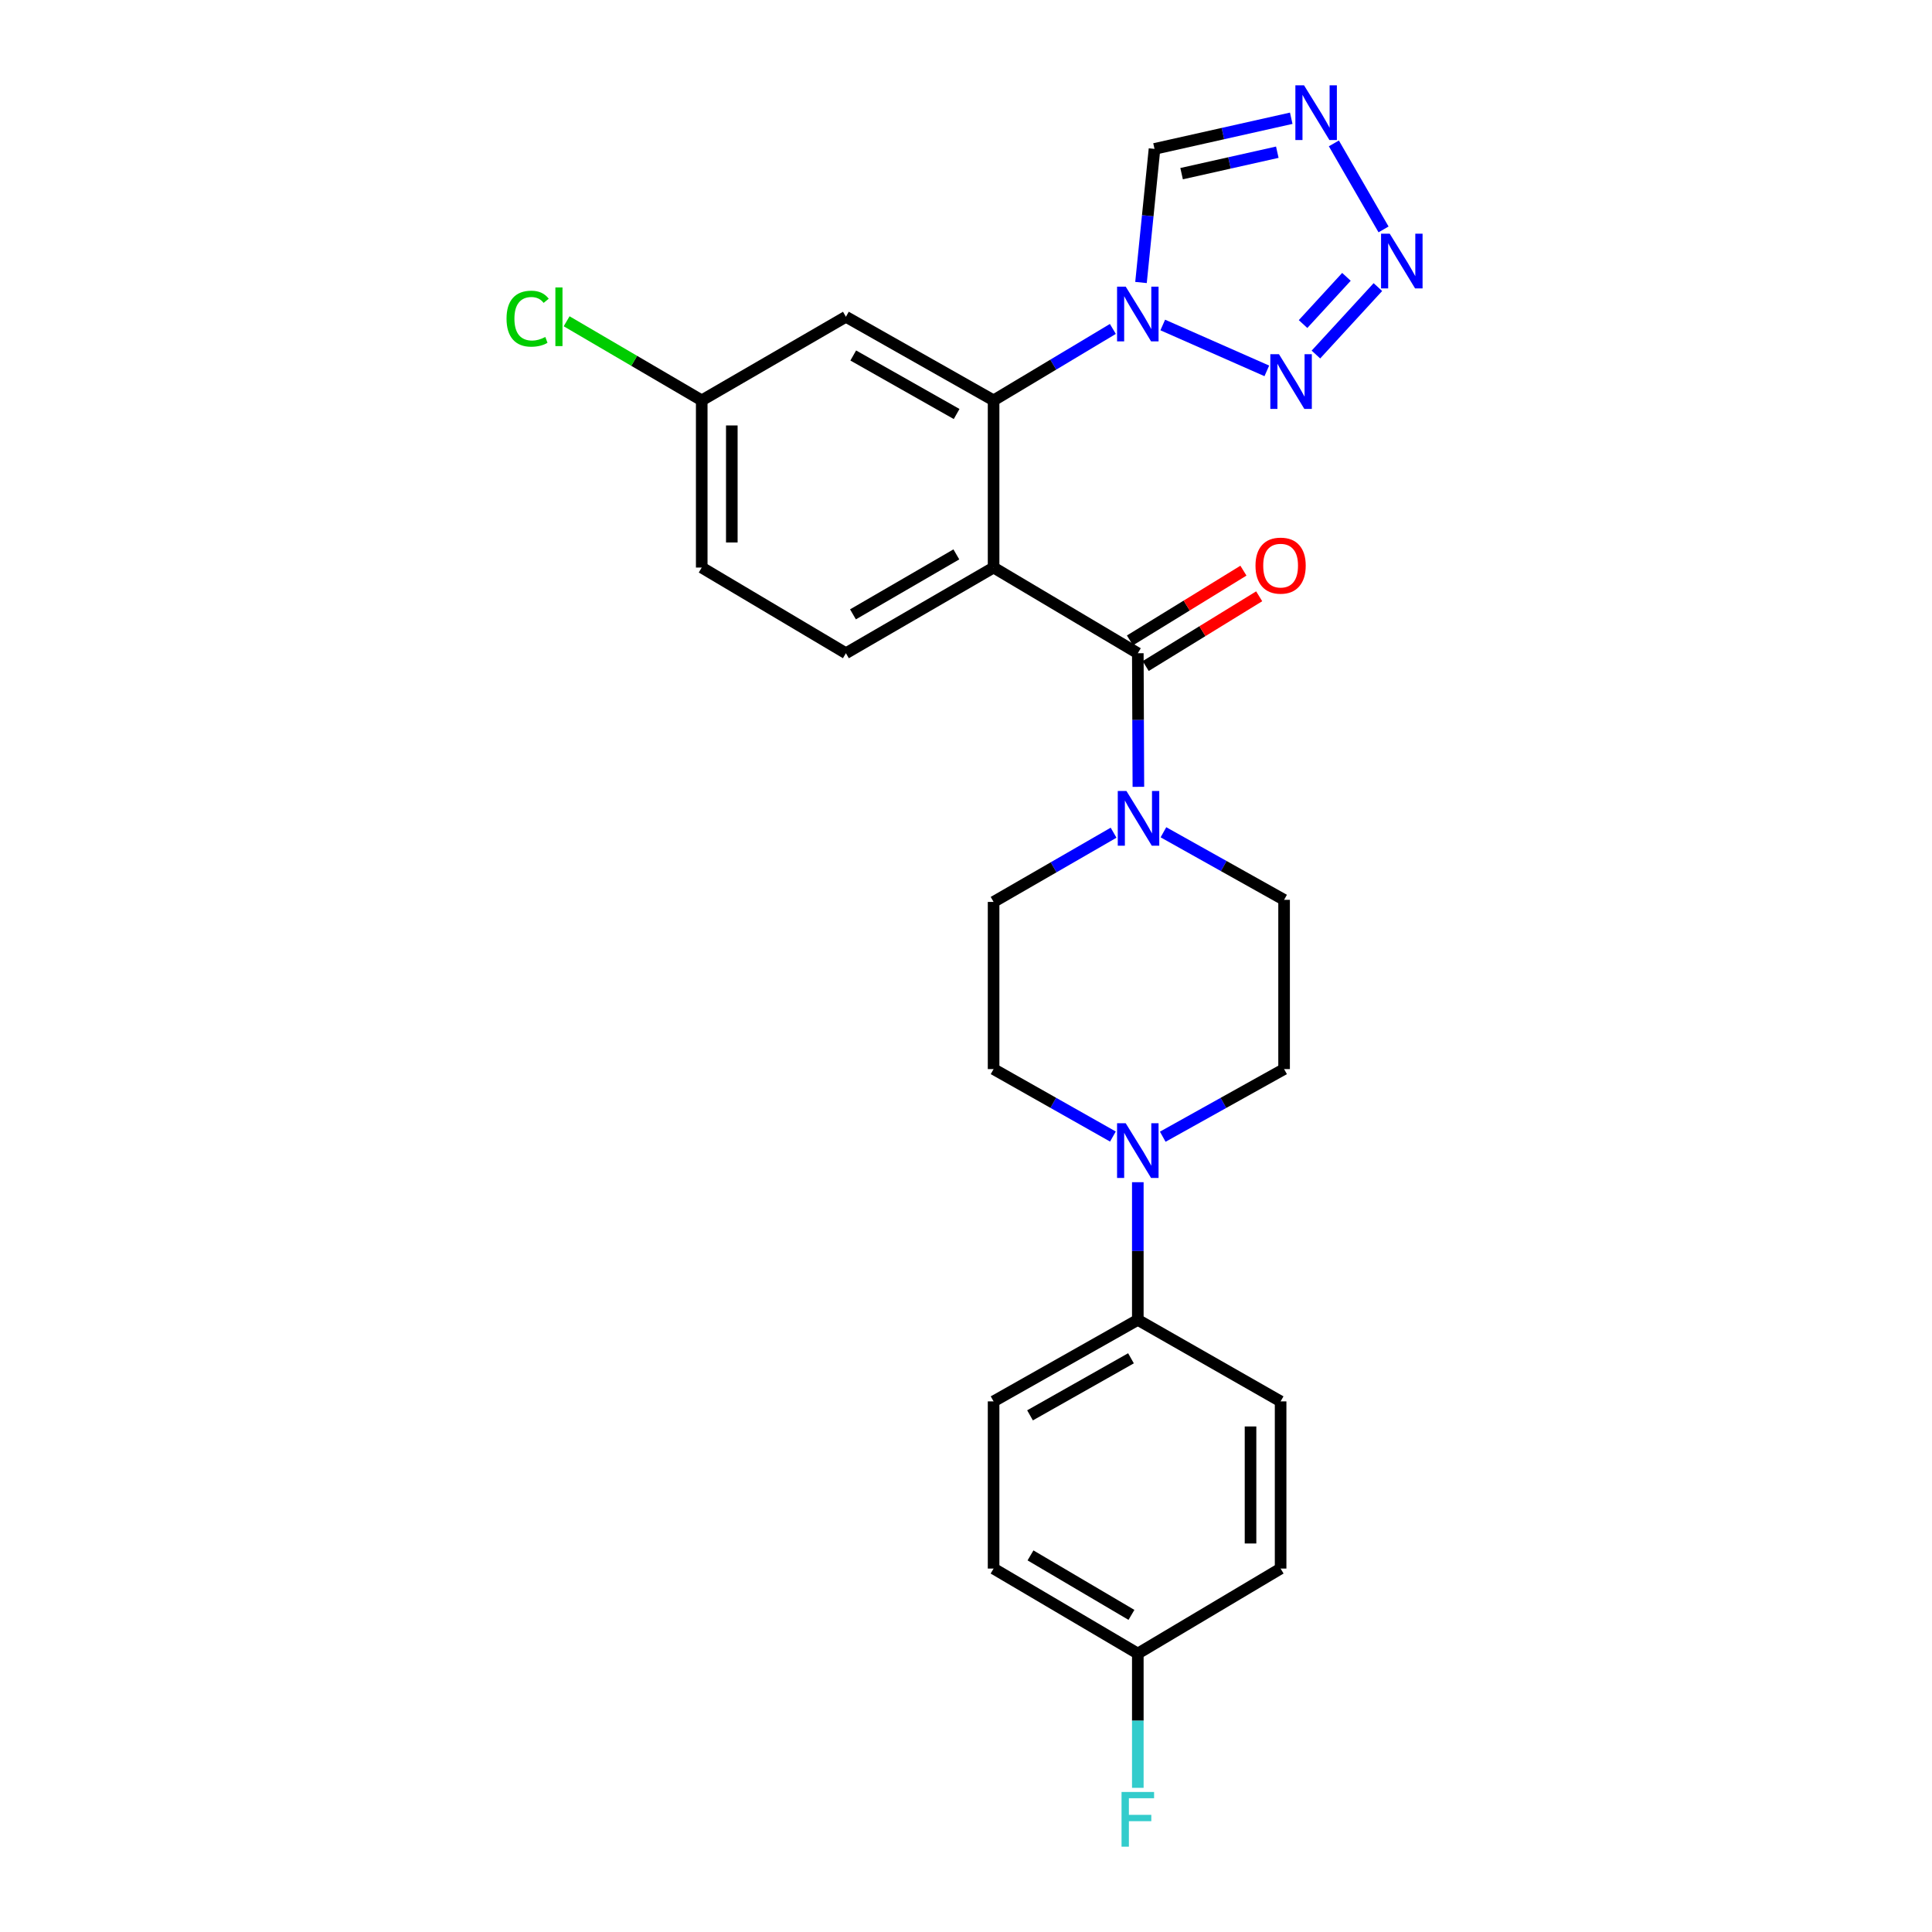 <?xml version='1.0' encoding='iso-8859-1'?>
<svg version='1.1' baseProfile='full'
              xmlns='http://www.w3.org/2000/svg'
                      xmlns:rdkit='http://www.rdkit.org/xml'
                      xmlns:xlink='http://www.w3.org/1999/xlink'
                  xml:space='preserve'
width='1000px' height='1000px' viewBox='0 0 1000 1000'>
<!-- END OF HEADER -->
<rect style='opacity:1.0;fill:#FFFFFF;stroke:none' width='1000' height='1000' x='0' y='0'> </rect>
<path class='bond-1' d='M 514.282,293.765 L 588.93,338.109' style='fill:none;fill-rule:evenodd;stroke:#000000;stroke-width:6px;stroke-linecap:butt;stroke-linejoin:miter;stroke-opacity:1' />
<path class='bond-2' d='M 514.282,293.765 L 514.282,207.232' style='fill:none;fill-rule:evenodd;stroke:#000000;stroke-width:6px;stroke-linecap:butt;stroke-linejoin:miter;stroke-opacity:1' />
<path class='bond-9' d='M 514.282,293.765 L 437.844,338.109' style='fill:none;fill-rule:evenodd;stroke:#000000;stroke-width:6px;stroke-linecap:butt;stroke-linejoin:miter;stroke-opacity:1' />
<path class='bond-9' d='M 495.003,286.948 L 441.496,317.989' style='fill:none;fill-rule:evenodd;stroke:#000000;stroke-width:6px;stroke-linecap:butt;stroke-linejoin:miter;stroke-opacity:1' />
<path class='bond-0' d='M 576.015,170.26 L 545.149,188.746' style='fill:none;fill-rule:evenodd;stroke:#0000FF;stroke-width:6px;stroke-linecap:butt;stroke-linejoin:miter;stroke-opacity:1' />
<path class='bond-0' d='M 545.149,188.746 L 514.282,207.232' style='fill:none;fill-rule:evenodd;stroke:#000000;stroke-width:6px;stroke-linecap:butt;stroke-linejoin:miter;stroke-opacity:1' />
<path class='bond-3' d='M 601.837,168.215 L 655.703,191.964' style='fill:none;fill-rule:evenodd;stroke:#0000FF;stroke-width:6px;stroke-linecap:butt;stroke-linejoin:miter;stroke-opacity:1' />
<path class='bond-7' d='M 590.579,146.217 L 594.076,111.645' style='fill:none;fill-rule:evenodd;stroke:#0000FF;stroke-width:6px;stroke-linecap:butt;stroke-linejoin:miter;stroke-opacity:1' />
<path class='bond-7' d='M 594.076,111.645 L 597.572,77.072' style='fill:none;fill-rule:evenodd;stroke:#000000;stroke-width:6px;stroke-linecap:butt;stroke-linejoin:miter;stroke-opacity:1' />
<path class='bond-6' d='M 588.93,338.109 L 589.077,372.687' style='fill:none;fill-rule:evenodd;stroke:#000000;stroke-width:6px;stroke-linecap:butt;stroke-linejoin:miter;stroke-opacity:1' />
<path class='bond-6' d='M 589.077,372.687 L 589.224,407.265' style='fill:none;fill-rule:evenodd;stroke:#0000FF;stroke-width:6px;stroke-linecap:butt;stroke-linejoin:miter;stroke-opacity:1' />
<path class='bond-12' d='M 593.007,344.742 L 622.378,326.691' style='fill:none;fill-rule:evenodd;stroke:#000000;stroke-width:6px;stroke-linecap:butt;stroke-linejoin:miter;stroke-opacity:1' />
<path class='bond-12' d='M 622.378,326.691 L 651.75,308.64' style='fill:none;fill-rule:evenodd;stroke:#FF0000;stroke-width:6px;stroke-linecap:butt;stroke-linejoin:miter;stroke-opacity:1' />
<path class='bond-12' d='M 584.853,331.476 L 614.225,313.425' style='fill:none;fill-rule:evenodd;stroke:#000000;stroke-width:6px;stroke-linecap:butt;stroke-linejoin:miter;stroke-opacity:1' />
<path class='bond-12' d='M 614.225,313.425 L 643.597,295.374' style='fill:none;fill-rule:evenodd;stroke:#FF0000;stroke-width:6px;stroke-linecap:butt;stroke-linejoin:miter;stroke-opacity:1' />
<path class='bond-10' d='M 514.282,207.232 L 437.844,163.961' style='fill:none;fill-rule:evenodd;stroke:#000000;stroke-width:6px;stroke-linecap:butt;stroke-linejoin:miter;stroke-opacity:1' />
<path class='bond-10' d='M 495.146,214.292 L 441.639,184.002' style='fill:none;fill-rule:evenodd;stroke:#000000;stroke-width:6px;stroke-linecap:butt;stroke-linejoin:miter;stroke-opacity:1' />
<path class='bond-4' d='M 681.116,183.506 L 713.195,148.595' style='fill:none;fill-rule:evenodd;stroke:#0000FF;stroke-width:6px;stroke-linecap:butt;stroke-linejoin:miter;stroke-opacity:1' />
<path class='bond-4' d='M 674.462,167.734 L 696.917,143.296' style='fill:none;fill-rule:evenodd;stroke:#0000FF;stroke-width:6px;stroke-linecap:butt;stroke-linejoin:miter;stroke-opacity:1' />
<path class='bond-27' d='M 716.12,118.742 L 690.41,74.222' style='fill:none;fill-rule:evenodd;stroke:#0000FF;stroke-width:6px;stroke-linecap:butt;stroke-linejoin:miter;stroke-opacity:1' />
<path class='bond-5' d='M 668.342,61.206 L 632.957,69.139' style='fill:none;fill-rule:evenodd;stroke:#0000FF;stroke-width:6px;stroke-linecap:butt;stroke-linejoin:miter;stroke-opacity:1' />
<path class='bond-5' d='M 632.957,69.139 L 597.572,77.072' style='fill:none;fill-rule:evenodd;stroke:#000000;stroke-width:6px;stroke-linecap:butt;stroke-linejoin:miter;stroke-opacity:1' />
<path class='bond-5' d='M 661.133,78.78 L 636.364,84.333' style='fill:none;fill-rule:evenodd;stroke:#0000FF;stroke-width:6px;stroke-linecap:butt;stroke-linejoin:miter;stroke-opacity:1' />
<path class='bond-5' d='M 636.364,84.333 L 611.594,89.886' style='fill:none;fill-rule:evenodd;stroke:#000000;stroke-width:6px;stroke-linecap:butt;stroke-linejoin:miter;stroke-opacity:1' />
<path class='bond-13' d='M 602.192,430.784 L 633.417,448.268' style='fill:none;fill-rule:evenodd;stroke:#0000FF;stroke-width:6px;stroke-linecap:butt;stroke-linejoin:miter;stroke-opacity:1' />
<path class='bond-13' d='M 633.417,448.268 L 664.642,465.752' style='fill:none;fill-rule:evenodd;stroke:#000000;stroke-width:6px;stroke-linecap:butt;stroke-linejoin:miter;stroke-opacity:1' />
<path class='bond-14' d='M 576.388,431.006 L 545.335,448.92' style='fill:none;fill-rule:evenodd;stroke:#0000FF;stroke-width:6px;stroke-linecap:butt;stroke-linejoin:miter;stroke-opacity:1' />
<path class='bond-14' d='M 545.335,448.92 L 514.282,466.833' style='fill:none;fill-rule:evenodd;stroke:#000000;stroke-width:6px;stroke-linecap:butt;stroke-linejoin:miter;stroke-opacity:1' />
<path class='bond-8' d='M 576.046,588.273 L 545.164,570.816' style='fill:none;fill-rule:evenodd;stroke:#0000FF;stroke-width:6px;stroke-linecap:butt;stroke-linejoin:miter;stroke-opacity:1' />
<path class='bond-8' d='M 545.164,570.816 L 514.282,553.358' style='fill:none;fill-rule:evenodd;stroke:#000000;stroke-width:6px;stroke-linecap:butt;stroke-linejoin:miter;stroke-opacity:1' />
<path class='bond-11' d='M 588.93,611.907 L 588.93,647.535' style='fill:none;fill-rule:evenodd;stroke:#0000FF;stroke-width:6px;stroke-linecap:butt;stroke-linejoin:miter;stroke-opacity:1' />
<path class='bond-11' d='M 588.93,647.535 L 588.93,683.163' style='fill:none;fill-rule:evenodd;stroke:#000000;stroke-width:6px;stroke-linecap:butt;stroke-linejoin:miter;stroke-opacity:1' />
<path class='bond-28' d='M 601.837,588.363 L 633.239,570.86' style='fill:none;fill-rule:evenodd;stroke:#0000FF;stroke-width:6px;stroke-linecap:butt;stroke-linejoin:miter;stroke-opacity:1' />
<path class='bond-28' d='M 633.239,570.86 L 664.642,553.358' style='fill:none;fill-rule:evenodd;stroke:#000000;stroke-width:6px;stroke-linecap:butt;stroke-linejoin:miter;stroke-opacity:1' />
<path class='bond-20' d='M 437.844,338.109 L 363.214,293.765' style='fill:none;fill-rule:evenodd;stroke:#000000;stroke-width:6px;stroke-linecap:butt;stroke-linejoin:miter;stroke-opacity:1' />
<path class='bond-26' d='M 437.844,163.961 L 363.214,207.232' style='fill:none;fill-rule:evenodd;stroke:#000000;stroke-width:6px;stroke-linecap:butt;stroke-linejoin:miter;stroke-opacity:1' />
<path class='bond-17' d='M 588.93,683.163 L 514.282,725.353' style='fill:none;fill-rule:evenodd;stroke:#000000;stroke-width:6px;stroke-linecap:butt;stroke-linejoin:miter;stroke-opacity:1' />
<path class='bond-17' d='M 585.395,703.047 L 533.141,732.58' style='fill:none;fill-rule:evenodd;stroke:#000000;stroke-width:6px;stroke-linecap:butt;stroke-linejoin:miter;stroke-opacity:1' />
<path class='bond-18' d='M 588.93,683.163 L 662.842,725.353' style='fill:none;fill-rule:evenodd;stroke:#000000;stroke-width:6px;stroke-linecap:butt;stroke-linejoin:miter;stroke-opacity:1' />
<path class='bond-16' d='M 664.642,465.752 L 664.642,553.358' style='fill:none;fill-rule:evenodd;stroke:#000000;stroke-width:6px;stroke-linecap:butt;stroke-linejoin:miter;stroke-opacity:1' />
<path class='bond-15' d='M 514.282,466.833 L 514.282,553.358' style='fill:none;fill-rule:evenodd;stroke:#000000;stroke-width:6px;stroke-linecap:butt;stroke-linejoin:miter;stroke-opacity:1' />
<path class='bond-23' d='M 514.282,725.353 L 514.282,811.886' style='fill:none;fill-rule:evenodd;stroke:#000000;stroke-width:6px;stroke-linecap:butt;stroke-linejoin:miter;stroke-opacity:1' />
<path class='bond-22' d='M 662.842,725.353 L 662.842,811.886' style='fill:none;fill-rule:evenodd;stroke:#000000;stroke-width:6px;stroke-linecap:butt;stroke-linejoin:miter;stroke-opacity:1' />
<path class='bond-22' d='M 647.271,738.333 L 647.271,798.906' style='fill:none;fill-rule:evenodd;stroke:#000000;stroke-width:6px;stroke-linecap:butt;stroke-linejoin:miter;stroke-opacity:1' />
<path class='bond-19' d='M 363.214,207.232 L 363.214,293.765' style='fill:none;fill-rule:evenodd;stroke:#000000;stroke-width:6px;stroke-linecap:butt;stroke-linejoin:miter;stroke-opacity:1' />
<path class='bond-19' d='M 378.785,220.212 L 378.785,280.785' style='fill:none;fill-rule:evenodd;stroke:#000000;stroke-width:6px;stroke-linecap:butt;stroke-linejoin:miter;stroke-opacity:1' />
<path class='bond-24' d='M 363.214,207.232 L 328.248,186.762' style='fill:none;fill-rule:evenodd;stroke:#000000;stroke-width:6px;stroke-linecap:butt;stroke-linejoin:miter;stroke-opacity:1' />
<path class='bond-24' d='M 328.248,186.762 L 293.283,166.291' style='fill:none;fill-rule:evenodd;stroke:#00CC00;stroke-width:6px;stroke-linecap:butt;stroke-linejoin:miter;stroke-opacity:1' />
<path class='bond-21' d='M 588.93,855.876 L 662.842,811.886' style='fill:none;fill-rule:evenodd;stroke:#000000;stroke-width:6px;stroke-linecap:butt;stroke-linejoin:miter;stroke-opacity:1' />
<path class='bond-25' d='M 588.93,855.876 L 588.93,890.627' style='fill:none;fill-rule:evenodd;stroke:#000000;stroke-width:6px;stroke-linecap:butt;stroke-linejoin:miter;stroke-opacity:1' />
<path class='bond-25' d='M 588.93,890.627 L 588.93,925.378' style='fill:none;fill-rule:evenodd;stroke:#33CCCC;stroke-width:6px;stroke-linecap:butt;stroke-linejoin:miter;stroke-opacity:1' />
<path class='bond-29' d='M 588.93,855.876 L 514.282,811.886' style='fill:none;fill-rule:evenodd;stroke:#000000;stroke-width:6px;stroke-linecap:butt;stroke-linejoin:miter;stroke-opacity:1' />
<path class='bond-29' d='M 585.638,835.862 L 533.385,805.07' style='fill:none;fill-rule:evenodd;stroke:#000000;stroke-width:6px;stroke-linecap:butt;stroke-linejoin:miter;stroke-opacity:1' />
<path  class='atom-1' d='M 582.67 148.365
L 591.95 163.365
Q 592.87 164.845, 594.35 167.525
Q 595.83 170.205, 595.91 170.365
L 595.91 148.365
L 599.67 148.365
L 599.67 176.685
L 595.79 176.685
L 585.83 160.285
Q 584.67 158.365, 583.43 156.165
Q 582.23 153.965, 581.87 153.285
L 581.87 176.685
L 578.19 176.685
L 578.19 148.365
L 582.67 148.365
' fill='#0000FF'/>
<path  class='atom-4' d='M 661.998 183.34
L 671.278 198.34
Q 672.198 199.82, 673.678 202.5
Q 675.158 205.18, 675.238 205.34
L 675.238 183.34
L 678.998 183.34
L 678.998 211.66
L 675.118 211.66
L 665.158 195.26
Q 663.998 193.34, 662.758 191.14
Q 661.558 188.94, 661.198 188.26
L 661.198 211.66
L 657.518 211.66
L 657.518 183.34
L 661.998 183.34
' fill='#0000FF'/>
<path  class='atom-5' d='M 719.318 120.959
L 728.598 135.959
Q 729.518 137.439, 730.998 140.119
Q 732.478 142.799, 732.558 142.959
L 732.558 120.959
L 736.318 120.959
L 736.318 149.279
L 732.438 149.279
L 722.478 132.879
Q 721.318 130.959, 720.078 128.759
Q 718.878 126.559, 718.518 125.879
L 718.518 149.279
L 714.838 149.279
L 714.838 120.959
L 719.318 120.959
' fill='#0000FF'/>
<path  class='atom-6' d='M 674.965 44.157
L 684.245 59.157
Q 685.165 60.637, 686.645 63.317
Q 688.125 65.997, 688.205 66.157
L 688.205 44.157
L 691.965 44.157
L 691.965 72.477
L 688.085 72.477
L 678.125 56.077
Q 676.965 54.157, 675.725 51.957
Q 674.525 49.757, 674.165 49.077
L 674.165 72.477
L 670.485 72.477
L 670.485 44.157
L 674.965 44.157
' fill='#0000FF'/>
<path  class='atom-7' d='M 583.033 409.402
L 592.313 424.402
Q 593.233 425.882, 594.713 428.562
Q 596.193 431.242, 596.273 431.402
L 596.273 409.402
L 600.033 409.402
L 600.033 437.722
L 596.153 437.722
L 586.193 421.322
Q 585.033 419.402, 583.793 417.202
Q 582.593 415.002, 582.233 414.322
L 582.233 437.722
L 578.553 437.722
L 578.553 409.402
L 583.033 409.402
' fill='#0000FF'/>
<path  class='atom-9' d='M 582.67 581.396
L 591.95 596.396
Q 592.87 597.876, 594.35 600.556
Q 595.83 603.236, 595.91 603.396
L 595.91 581.396
L 599.67 581.396
L 599.67 609.716
L 595.79 609.716
L 585.83 593.316
Q 584.67 591.396, 583.43 589.196
Q 582.23 586.996, 581.87 586.316
L 581.87 609.716
L 578.19 609.716
L 578.19 581.396
L 582.67 581.396
' fill='#0000FF'/>
<path  class='atom-13' d='M 649.842 292.764
Q 649.842 285.964, 653.202 282.164
Q 656.562 278.364, 662.842 278.364
Q 669.122 278.364, 672.482 282.164
Q 675.842 285.964, 675.842 292.764
Q 675.842 299.644, 672.442 303.564
Q 669.042 307.444, 662.842 307.444
Q 656.602 307.444, 653.202 303.564
Q 649.842 299.684, 649.842 292.764
M 662.842 304.244
Q 667.162 304.244, 669.482 301.364
Q 671.842 298.444, 671.842 292.764
Q 671.842 287.204, 669.482 284.404
Q 667.162 281.564, 662.842 281.564
Q 658.522 281.564, 656.162 284.364
Q 653.842 287.164, 653.842 292.764
Q 653.842 298.484, 656.162 301.364
Q 658.522 304.244, 662.842 304.244
' fill='#FF0000'/>
<path  class='atom-25' d='M 262.182 164.941
Q 262.182 157.901, 265.462 154.221
Q 268.782 150.501, 275.062 150.501
Q 280.902 150.501, 284.022 154.621
L 281.382 156.781
Q 279.102 153.781, 275.062 153.781
Q 270.782 153.781, 268.502 156.661
Q 266.262 159.501, 266.262 164.941
Q 266.262 170.541, 268.582 173.421
Q 270.942 176.301, 275.502 176.301
Q 278.622 176.301, 282.262 174.421
L 283.382 177.421
Q 281.902 178.381, 279.662 178.941
Q 277.422 179.501, 274.942 179.501
Q 268.782 179.501, 265.462 175.741
Q 262.182 171.981, 262.182 164.941
' fill='#00CC00'/>
<path  class='atom-25' d='M 287.462 148.781
L 291.142 148.781
L 291.142 179.141
L 287.462 179.141
L 287.462 148.781
' fill='#00CC00'/>
<path  class='atom-26' d='M 580.51 927.523
L 597.35 927.523
L 597.35 930.763
L 584.31 930.763
L 584.31 939.363
L 595.91 939.363
L 595.91 942.643
L 584.31 942.643
L 584.31 955.843
L 580.51 955.843
L 580.51 927.523
' fill='#33CCCC'/>
</svg>
